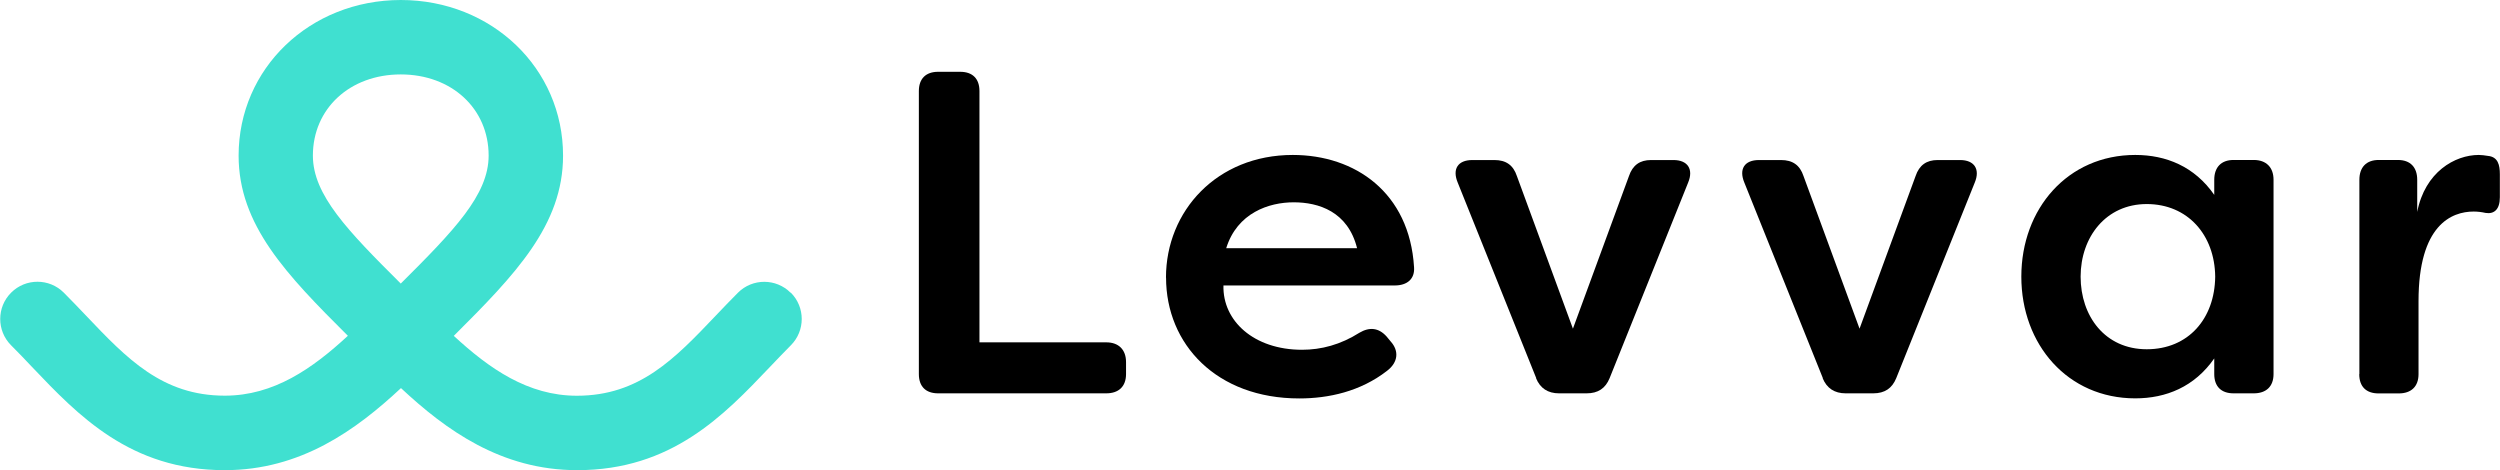 <svg xmlns="http://www.w3.org/2000/svg" id="Layer_2" viewBox="0 0 343.66 64.63"><defs><style>      .cls-1 {        fill: #40e0d0;      }    </style></defs><g id="Layer_1-2" data-name="Layer_1"><g><g><path d="M126.31,51.42V12.52c0-1.7.95-2.65,2.65-2.65h3.03c1.71,0,2.65.95,2.65,2.65v34.54h17.43c1.71,0,2.72,1.01,2.72,2.72v1.64c0,1.71-1.01,2.65-2.72,2.65h-23.11c-1.71,0-2.65-.95-2.65-2.65Z"></path><path d="M160.28,38.16c0-9.16,7.01-16.86,17.43-16.86,8.59,0,16.04,5.18,16.67,15.41.13,1.64-.95,2.53-2.65,2.53h-23.55c-.13,4.86,4.17,8.84,10.8,8.84,2.65,0,5.3-.7,7.89-2.34,1.39-.82,2.65-.69,3.73.51l.57.69c1.14,1.26,1.07,2.84-.51,4.04-3.66,2.84-8.02,3.79-12.06,3.79-11.37,0-18.31-7.45-18.31-16.61ZM186.55,34.12c-1.26-5.05-5.3-6.31-8.71-6.31s-7.77,1.45-9.28,6.31h18Z"></path><path d="M211.18,51.99l-10.8-26.9c-.76-1.83,0-3.09,2.02-3.09h3.03c1.58,0,2.59.69,3.09,2.21l7.7,20.97,7.7-20.97c.51-1.52,1.52-2.21,3.03-2.21h3.09c1.96,0,2.78,1.26,2.02,3.09l-10.8,26.9c-.57,1.39-1.58,2.08-3.16,2.08h-3.79c-1.52,0-2.59-.69-3.16-2.08Z"></path><path d="M250.58,51.99l-10.8-26.9c-.76-1.83,0-3.09,2.02-3.09h3.03c1.58,0,2.59.69,3.09,2.21l7.7,20.97,7.7-20.97c.51-1.52,1.52-2.21,3.03-2.21h3.09c1.96,0,2.78,1.26,2.02,3.09l-10.8,26.9c-.57,1.39-1.58,2.08-3.16,2.08h-3.79c-1.52,0-2.59-.69-3.16-2.08Z"></path><path d="M277.86,38.03c0-9.35,6.38-16.73,15.66-16.73,4.23,0,8.15,1.58,10.86,5.49v-2.08c0-1.71.95-2.72,2.65-2.72h2.78c1.71,0,2.72,1.01,2.72,2.72v26.71c0,1.71-1.01,2.65-2.72,2.65h-2.78c-1.7,0-2.65-.95-2.65-2.65v-2.15c-2.72,3.91-6.63,5.49-10.86,5.49-9.28,0-15.66-7.39-15.66-16.73ZM304.51,38.03c-.06-5.75-3.79-9.98-9.41-9.98s-9.09,4.55-9.09,9.98,3.35,9.98,9.09,9.98,9.35-4.23,9.41-9.98Z"></path><path d="M324.33,51.42v-26.71c0-1.71.95-2.72,2.65-2.72h2.65c1.71,0,2.65,1.01,2.65,2.72v4.42c1.07-5.49,5.18-7.83,8.46-7.83.25,0,.95.06,1.26.13,1.39.13,1.64,1.26,1.64,2.53v3.16c0,1.64-.76,2.34-1.96,2.15-.57-.13-1.14-.19-1.64-.19-3.03,0-7.58,1.83-7.58,12.31v10.04c0,1.71-1.01,2.65-2.72,2.65h-2.78c-1.71,0-2.65-.95-2.65-2.65Z"></path></g><path class="cls-1" d="M108.68,40.24c-2-2-5.24-2-7.24,0-1.03,1.03-2.04,2.09-3.06,3.16-5.62,5.91-10.48,11-19.08,11-6.72,0-12.03-3.72-16.92-8.23,8.45-8.42,15.02-15.23,15.02-24.77C77.41,9.4,67.61.01,55.1,0c0,0,0,0,0,0,0,0,0,0,0,0s0,0,0,0c0,0,0,0,0,0-12.51.01-22.3,9.4-22.3,21.39,0,9.54,6.57,16.35,15.02,24.77-4.88,4.51-10.19,8.23-16.92,8.23-8.6,0-13.46-5.1-19.08-11.01-1.01-1.06-2.02-2.12-3.05-3.15-2-2-5.24-2-7.24,0-2,2-2,5.24,0,7.24.97.97,1.93,1.97,2.88,2.98,6.33,6.65,13.5,14.18,26.49,14.18,10.44,0,18.04-5.52,24.22-11.28,6.17,5.76,13.78,11.28,24.22,11.28,12.99,0,20.16-7.53,26.49-14.18.95-1,1.91-2,2.88-2.98,2-2,2-5.24,0-7.24ZM43.01,21.39c0-6.46,5.08-11.16,12.08-11.16,7,0,12.08,4.7,12.08,11.16,0,5.4-4.78,10.32-12.08,17.59-7.3-7.27-12.08-12.19-12.08-17.59Z"></path></g></g></svg>